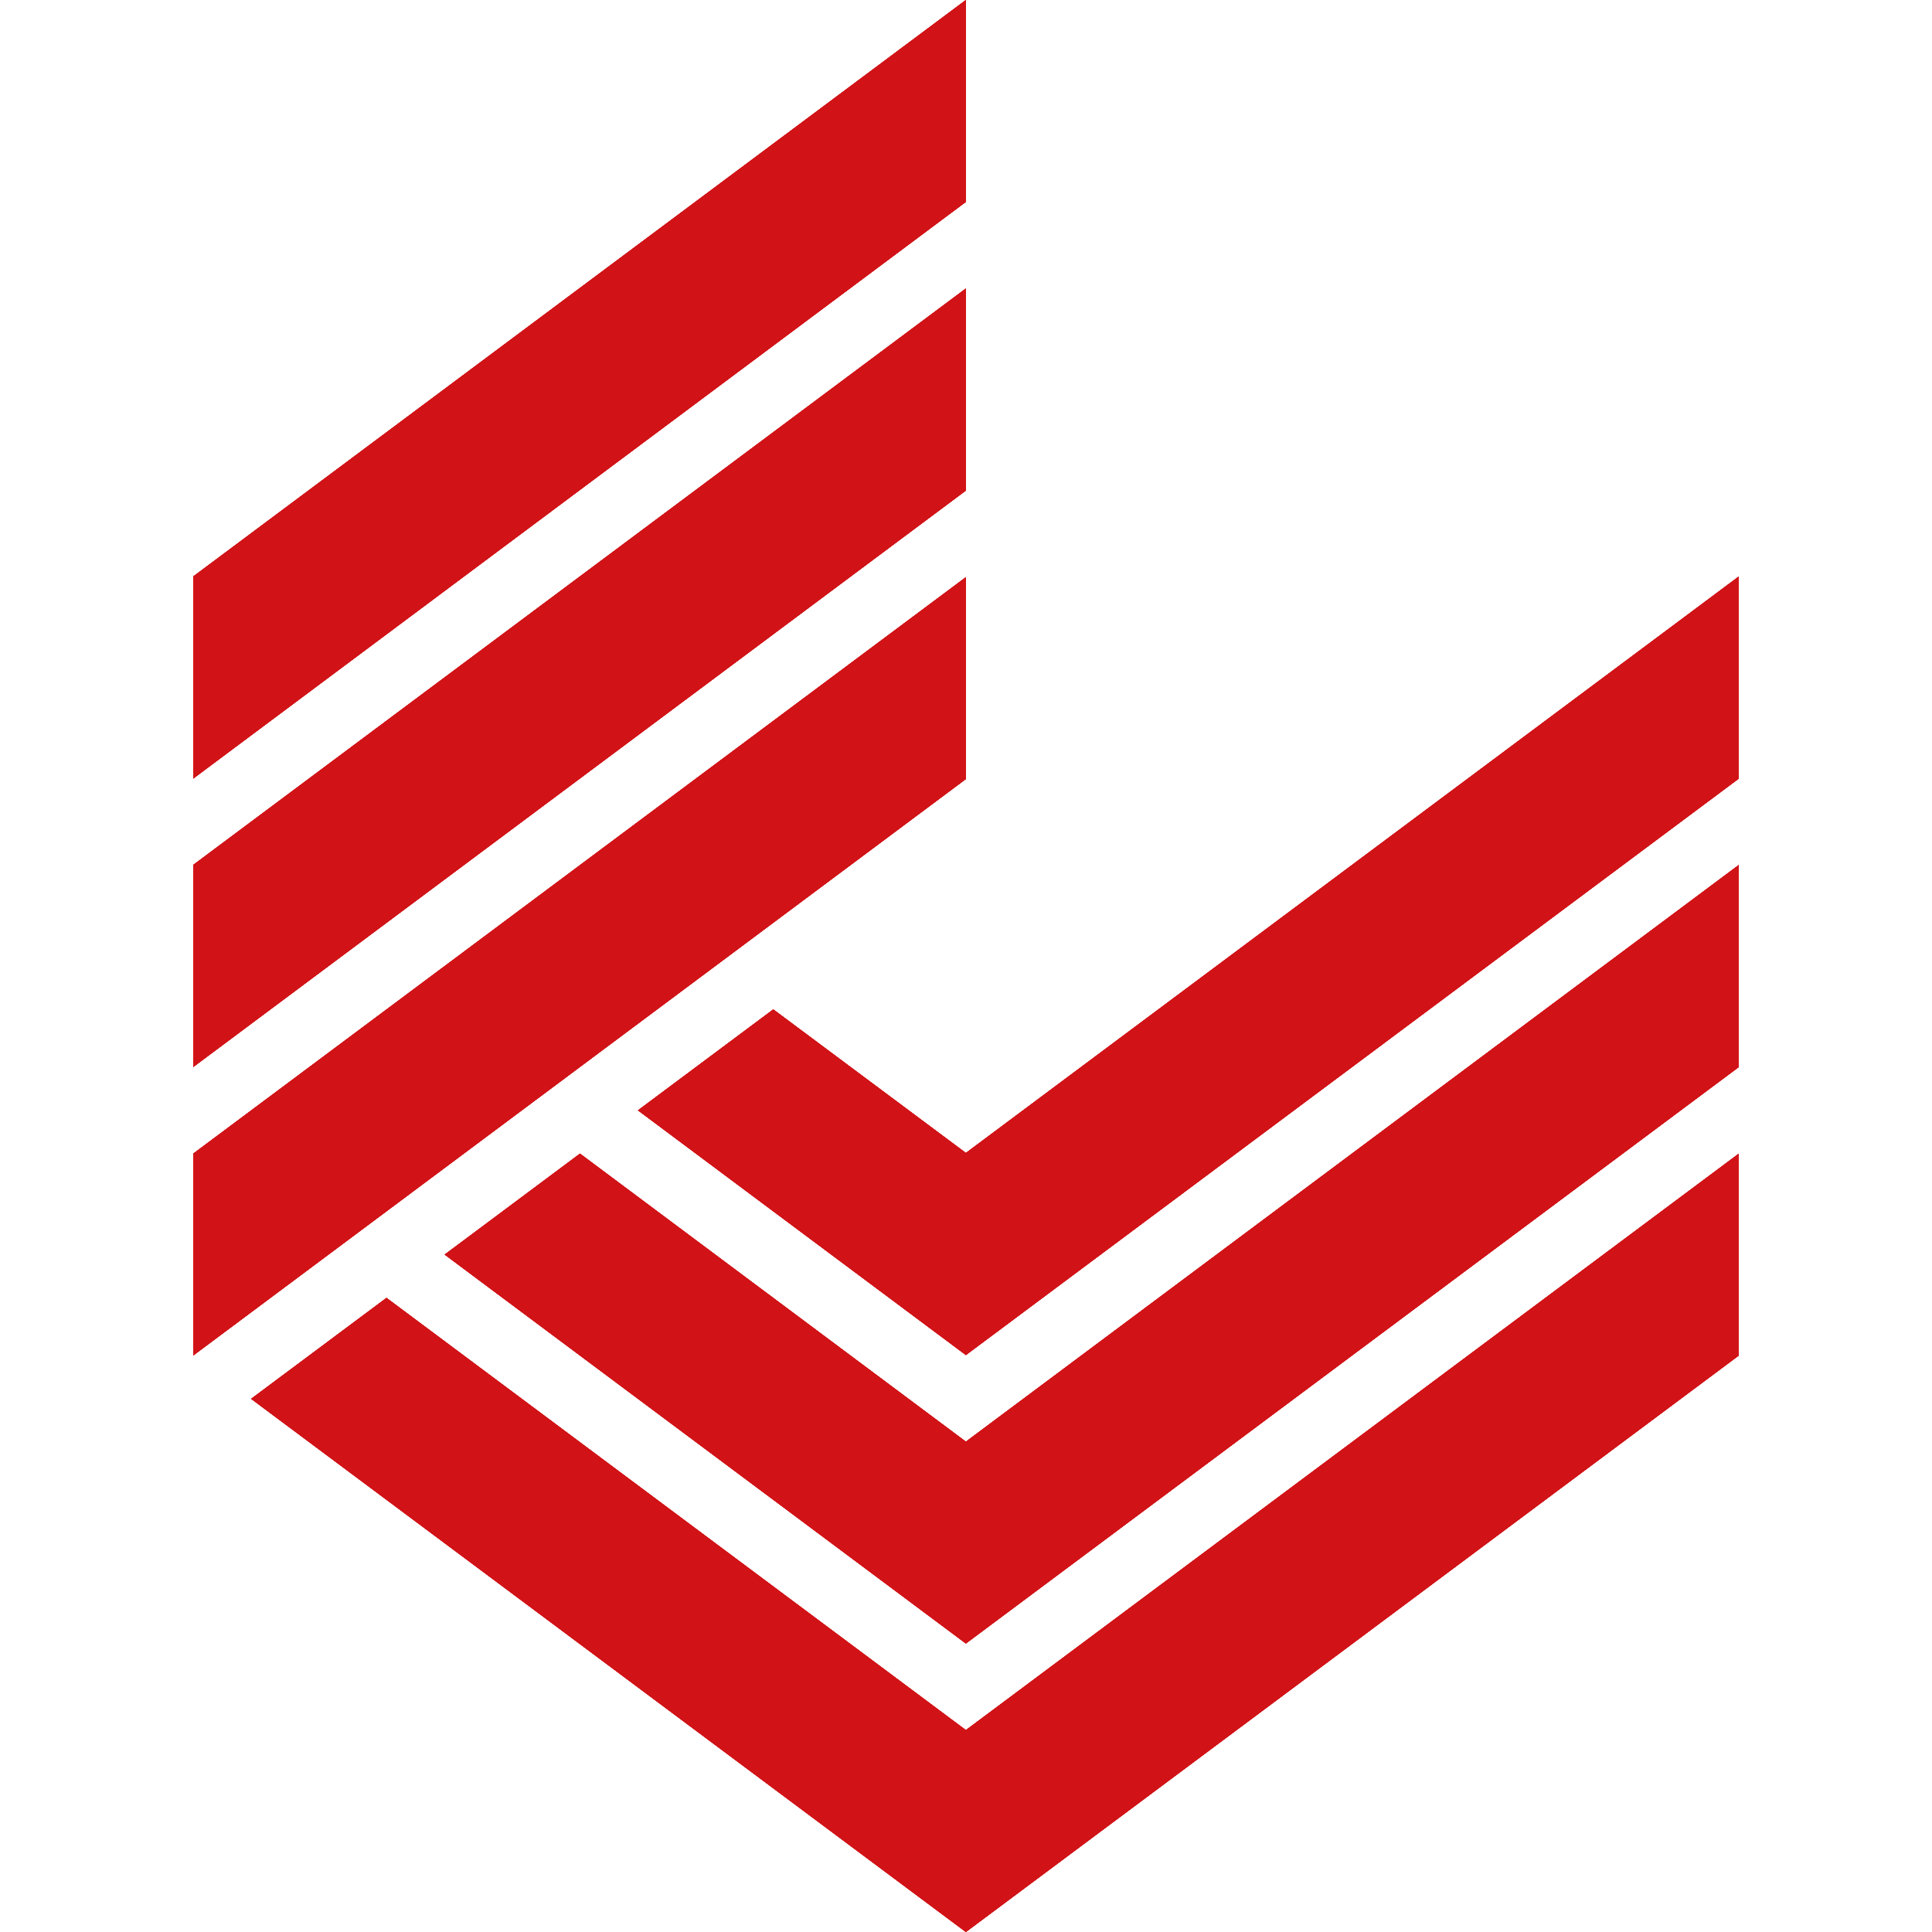<svg width="60" height="60" viewBox="0 0 60 60" fill="none" xmlns="http://www.w3.org/2000/svg">
<path fill-rule="evenodd" clip-rule="evenodd" d="M29.996 53.73L12.003 40.307L7.799 43.442L29.996 60V53.73Z" fill="#D11317"/>
<path fill-rule="evenodd" clip-rule="evenodd" d="M6 17.903L29.996 0V6.27L6 24.18V17.903Z" fill="#D11317"/>
<path fill-rule="evenodd" clip-rule="evenodd" d="M6 26.861L29.996 8.959V15.235L6 33.138V26.861Z" fill="#D11317"/>
<path fill-rule="evenodd" clip-rule="evenodd" d="M6 35.828L29.996 17.925V24.194L6 42.097V35.828Z" fill="#D11317"/>
<path fill-rule="evenodd" clip-rule="evenodd" d="M29.996 42.083L54 24.18V17.903L29.996 35.806V42.083Z" fill="#D11317"/>
<path fill-rule="evenodd" clip-rule="evenodd" d="M29.996 35.806L24.015 31.348L19.812 34.483L29.996 42.082V35.806Z" fill="#D11317"/>
<path fill-rule="evenodd" clip-rule="evenodd" d="M29.996 51.041L54 33.138V26.862L29.996 44.772V51.041Z" fill="#D11317"/>
<path fill-rule="evenodd" clip-rule="evenodd" d="M29.996 44.772L18.012 35.827L13.809 38.962L29.996 51.041V44.772Z" fill="#D11317"/>
<path fill-rule="evenodd" clip-rule="evenodd" d="M29.996 60L54 42.097V35.827L29.996 53.73V60Z" fill="#D11317"/>
<path fill-rule="evenodd" clip-rule="evenodd" d="M29.996 53.73L12.003 40.307L7.799 43.442L29.996 60V53.73Z" fill="#D11317"/>
<path fill-rule="evenodd" clip-rule="evenodd" d="M6 17.903L29.996 0V6.27L6 24.18V17.903Z" fill="#D11317"/>
<path fill-rule="evenodd" clip-rule="evenodd" d="M6 26.861L29.996 8.959V15.235L6 33.138V26.861Z" fill="#D11317"/>
<path fill-rule="evenodd" clip-rule="evenodd" d="M6 35.828L29.996 17.925V24.194L6 42.097V35.828Z" fill="#D11317"/>
<path fill-rule="evenodd" clip-rule="evenodd" d="M29.996 42.083L54 24.18V17.903L29.996 35.806V42.083Z" fill="#D11317"/>
<path fill-rule="evenodd" clip-rule="evenodd" d="M29.996 35.806L24.015 31.348L19.812 34.483L29.996 42.082V35.806Z" fill="#D11317"/>
<path fill-rule="evenodd" clip-rule="evenodd" d="M29.996 51.041L54 33.138V26.862L29.996 44.772V51.041Z" fill="#D11317"/>
<path fill-rule="evenodd" clip-rule="evenodd" d="M29.996 44.772L18.012 35.827L13.809 38.962L29.996 51.041V44.772Z" fill="#D11317"/>
<path fill-rule="evenodd" clip-rule="evenodd" d="M29.996 60L54 42.097V35.827L29.996 53.73V60Z" fill="#D11317"/>
<path fill-rule="evenodd" clip-rule="evenodd" d="M29.996 53.73L12.003 40.307L7.799 43.442L29.996 60V53.73Z" fill="#D11317"/>
<path fill-rule="evenodd" clip-rule="evenodd" d="M6 17.903L29.996 0V6.27L6 24.18V17.903Z" fill="#D11317"/>
<path fill-rule="evenodd" clip-rule="evenodd" d="M6 26.861L29.996 8.959V15.235L6 33.138V26.861Z" fill="#D11317"/>
<path fill-rule="evenodd" clip-rule="evenodd" d="M6 35.828L29.996 17.925V24.194L6 42.097V35.828Z" fill="#D11317"/>
<path fill-rule="evenodd" clip-rule="evenodd" d="M29.996 42.083L54 24.18V17.903L29.996 35.806V42.083Z" fill="#D11317"/>
<path fill-rule="evenodd" clip-rule="evenodd" d="M29.996 35.806L24.015 31.348L19.812 34.483L29.996 42.082V35.806Z" fill="#D11317"/>
<path fill-rule="evenodd" clip-rule="evenodd" d="M29.996 51.041L54 33.138V26.862L29.996 44.772V51.041Z" fill="#D11317"/>
<path fill-rule="evenodd" clip-rule="evenodd" d="M29.996 44.772L18.012 35.827L13.809 38.962L29.996 51.041V44.772Z" fill="#D11317"/>
<path fill-rule="evenodd" clip-rule="evenodd" d="M29.996 60L54 42.097V35.827L29.996 53.73V60Z" fill="#D11317"/>
<path fill-rule="evenodd" clip-rule="evenodd" d="M29.996 53.73L12.003 40.307L7.799 43.442L29.996 60V53.73Z" fill="#D11317"/>
<path fill-rule="evenodd" clip-rule="evenodd" d="M6 17.903L29.996 0V6.27L6 24.18V17.903Z" fill="#D11317"/>
<path fill-rule="evenodd" clip-rule="evenodd" d="M6 26.861L29.996 8.959V15.235L6 33.138V26.861Z" fill="#D11317"/>
<path fill-rule="evenodd" clip-rule="evenodd" d="M6 35.828L29.996 17.925V24.194L6 42.097V35.828Z" fill="#D11317"/>
<path fill-rule="evenodd" clip-rule="evenodd" d="M29.996 42.083L54 24.18V17.903L29.996 35.806V42.083Z" fill="#D11317"/>
<path fill-rule="evenodd" clip-rule="evenodd" d="M29.996 35.806L24.015 31.348L19.812 34.483L29.996 42.082V35.806Z" fill="#D11317"/>
<path fill-rule="evenodd" clip-rule="evenodd" d="M29.996 51.041L54 33.138V26.862L29.996 44.772V51.041Z" fill="#D11317"/>
<path fill-rule="evenodd" clip-rule="evenodd" d="M29.996 44.772L18.012 35.827L13.809 38.962L29.996 51.041V44.772Z" fill="#D11317"/>
<path fill-rule="evenodd" clip-rule="evenodd" d="M29.996 60L54 42.097V35.827L29.996 53.73V60Z" fill="#D11317"/>
</svg>
